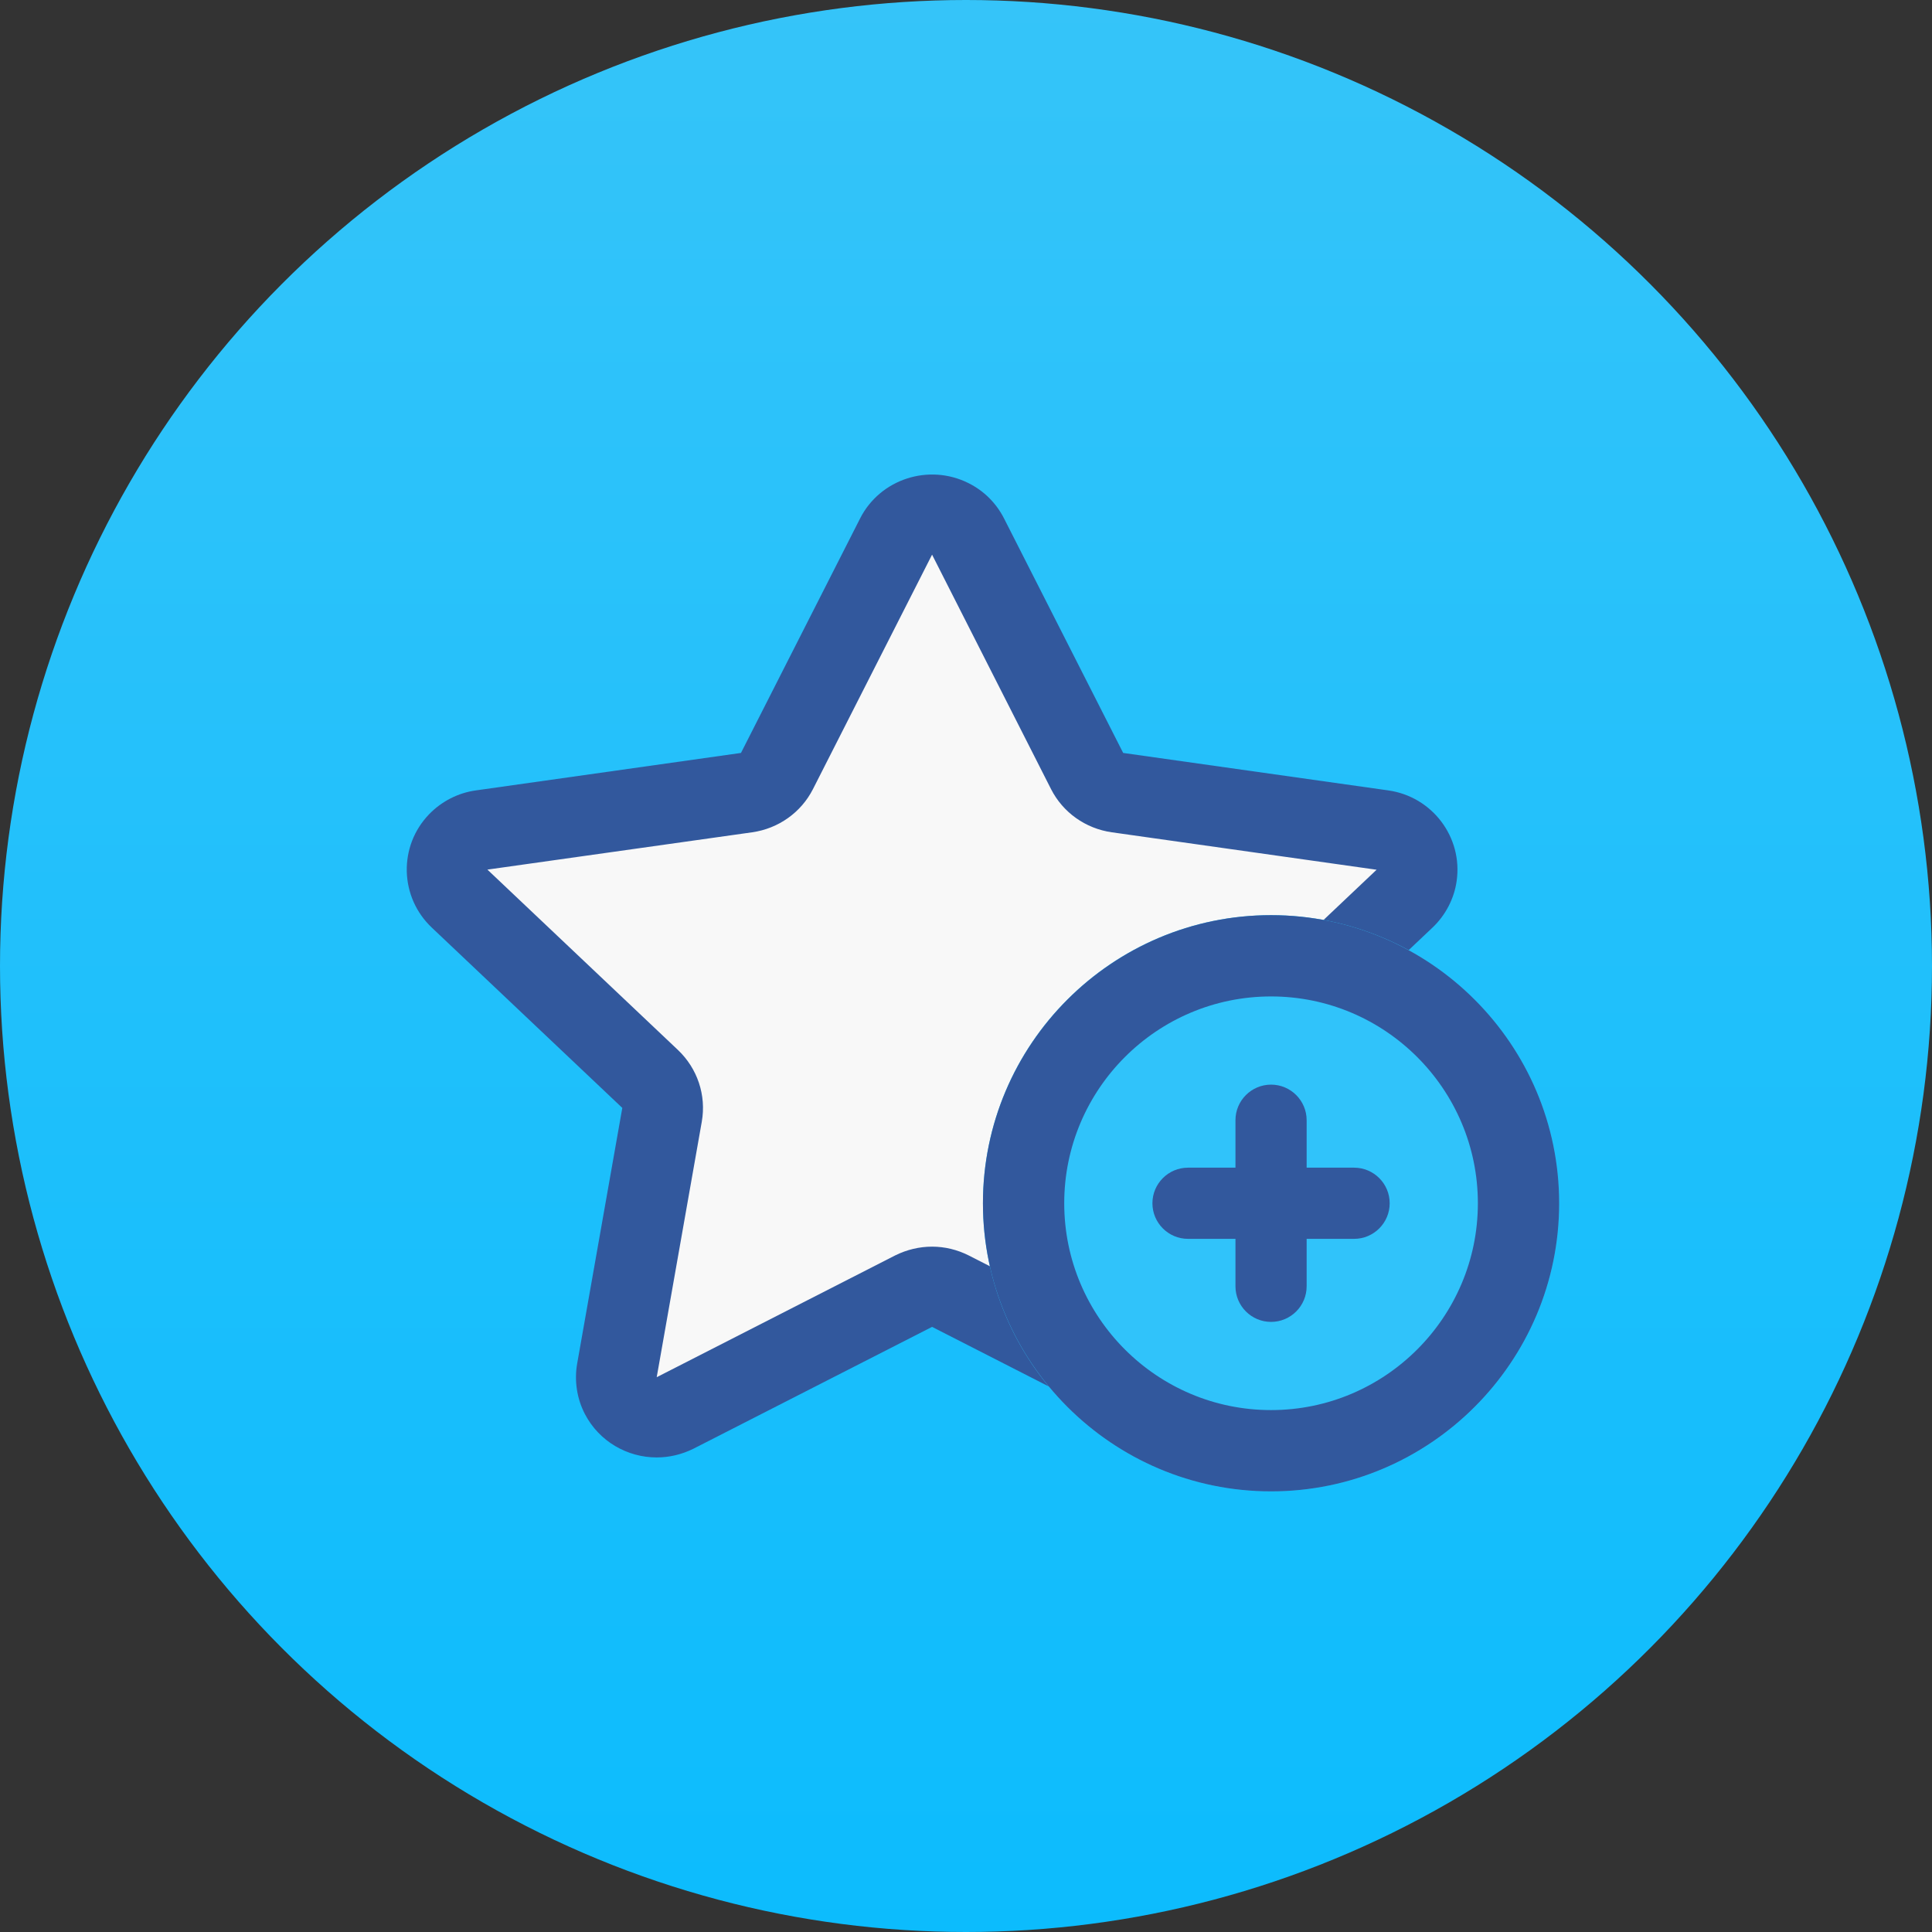 <svg width="57" height="57" viewBox="0 0 57 57" fill="none" xmlns="http://www.w3.org/2000/svg">
<rect x="0" y="0" width="57" height="57" fill="#333333" stroke="none"/>
<circle cx="28.5" cy="28.5" r="28.5" fill="url(#paint0_linear_335_85)"/>
<path d="M26.948 38.225L19.817 41.868C19.225 42.168 18.499 41.941 18.192 41.353C18.071 41.121 18.032 40.855 18.075 40.597L19.424 32.955C19.493 32.56 19.359 32.157 19.069 31.883L13.373 26.485C12.893 26.03 12.872 25.27 13.334 24.794C13.522 24.599 13.77 24.473 14.039 24.433L21.956 23.313C22.345 23.258 22.686 23.017 22.864 22.666L26.425 15.654C26.723 15.066 27.449 14.83 28.046 15.13C28.275 15.246 28.465 15.431 28.577 15.658L32.138 22.67C32.315 23.017 32.653 23.262 33.046 23.318L40.963 24.438C41.624 24.532 42.083 25.137 41.987 25.789C41.949 26.055 41.823 26.3 41.624 26.489L35.933 31.878C35.643 32.153 35.509 32.556 35.578 32.951L36.927 40.593C37.043 41.245 36.603 41.863 35.946 41.979C35.686 42.026 35.418 41.983 35.185 41.863L28.054 38.22C27.708 38.049 27.298 38.049 26.948 38.225Z" fill="#F8F8F8"/>
<path d="M19.375 42.999C18.509 42.999 17.677 42.529 17.255 41.716C17.02 41.263 16.939 40.734 17.029 40.226L18.36 32.687L12.738 27.366C12.278 26.93 12.018 26.341 12.001 25.711C11.988 25.08 12.218 24.483 12.657 24.026C13.024 23.645 13.514 23.391 14.043 23.319L21.861 22.214L25.375 15.297C25.964 14.133 27.401 13.668 28.57 14.252C29.03 14.48 29.393 14.845 29.623 15.297L33.137 22.214L40.955 23.319C42.256 23.501 43.16 24.699 42.976 25.99C42.904 26.511 42.648 27.002 42.264 27.366L36.639 32.687L37.969 40.23C38.195 41.513 37.33 42.74 36.037 42.965C35.53 43.054 34.997 42.973 34.536 42.74L27.499 39.147L20.462 42.74C20.112 42.914 19.741 42.999 19.375 42.999ZM27.499 36.78C27.874 36.78 28.245 36.869 28.587 37.043L35.624 40.636L34.293 33.097C34.157 32.319 34.417 31.527 34.992 30.981L40.614 25.66L32.8 24.555C32.028 24.445 31.359 23.971 31.009 23.281L27.499 16.364L23.985 23.281C23.635 23.971 22.965 24.445 22.194 24.555L14.38 25.656L20.001 30.977C20.577 31.523 20.842 32.314 20.705 33.093L19.375 40.632L26.412 37.038C26.753 36.869 27.124 36.78 27.499 36.78Z" fill="#32589D"/>
<path d="M37.5 27C42.193 27 46 30.807 46 35.5C46 40.193 42.197 44 37.5 44C32.807 44 29 40.197 29 35.5C29 30.807 32.807 27 37.5 27Z" fill="#30C3FA"/>
<path d="M37.5 44C32.812 44 29 40.188 29 35.5C29 30.812 32.812 27 37.5 27C42.188 27 46 30.816 46 35.5C46 40.184 42.188 44 37.5 44ZM37.5 29.398C34.135 29.398 31.398 32.135 31.398 35.5C31.398 38.865 34.135 41.602 37.5 41.602C40.865 41.602 43.602 38.865 43.602 35.5C43.602 32.135 40.865 29.398 37.5 29.398Z" fill="#32589D"/>
<path d="M36.45 34.45V33.05C36.45 32.471 36.921 32 37.5 32C38.079 32 38.55 32.471 38.55 33.05V34.45H39.95C40.529 34.45 41 34.921 41 35.5C41 36.079 40.529 36.55 39.95 36.55H38.55V37.95C38.55 38.529 38.079 39 37.5 39C36.921 39 36.45 38.529 36.45 37.95V36.55H35.05C34.471 36.55 34 36.079 34 35.5C34 34.921 34.471 34.45 35.05 34.45H36.45Z" fill="#32589D"/>
<defs>
<linearGradient id="paint0_linear_335_85" x1="28.5" y1="0" x2="28.5" y2="57" gradientUnits="userSpaceOnUse">
<stop stop-color="#35C4F9"/>
<stop offset="1" stop-color="#0CBCFD"/>
</linearGradient>
</defs>
</svg>
